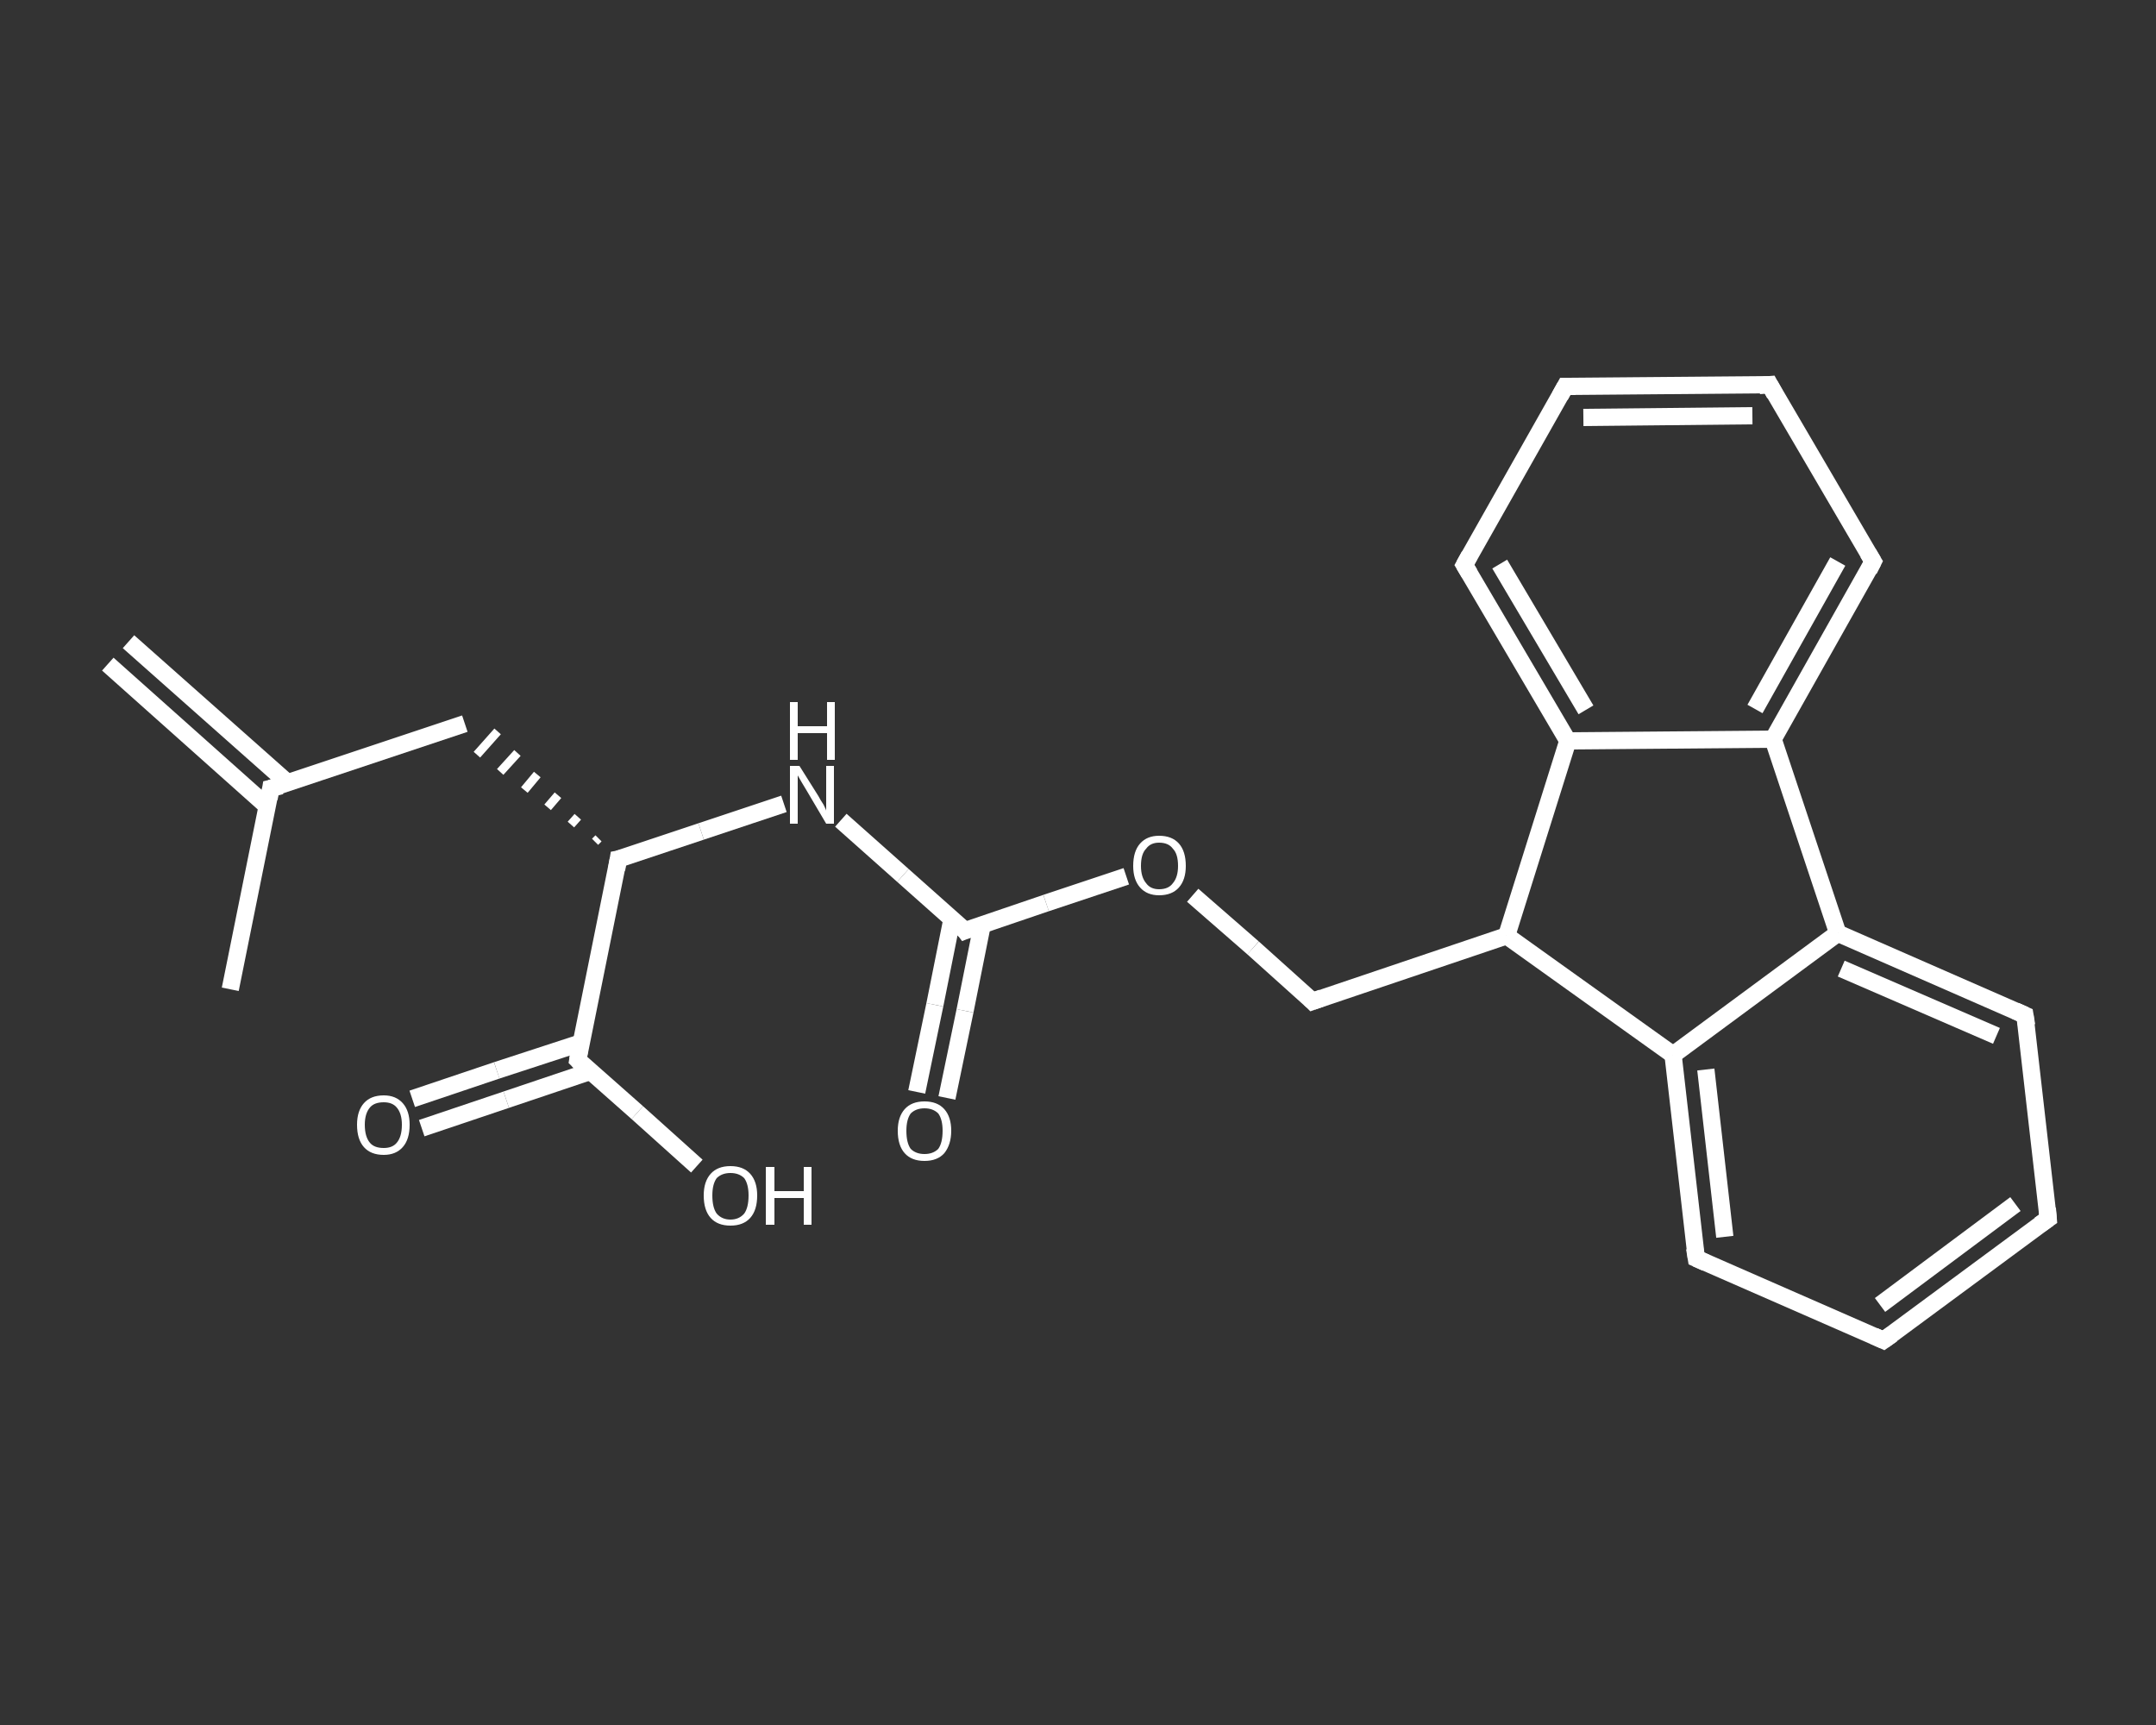 <?xml version='1.0' encoding='iso-8859-1'?>
<svg version='1.1' baseProfile='full'
              xmlns='http://www.w3.org/2000/svg'
                      xmlns:rdkit='http://www.rdkit.org/xml'
                      xmlns:xlink='http://www.w3.org/1999/xlink'
                  xml:space='preserve'
width='250px' height='200px' viewBox='0 0 250 200'>
<rect x="0" y="0" width="250" height="200" fill="#333333" stroke="none"/>
<!-- END OF HEADER -->
<rect style='opacity:1.0;fill:transparent;stroke:none' width='250.0' height='200.0' x='0.0' y='0.0'> </rect>
<path class='bond-0 atom-0 atom-1' d='M 14.9,74.4 L 33.4,90.8' style='fill:none;fill-rule:evenodd;stroke:#FFFFFF;stroke-width:2.0px;stroke-linecap:butt;stroke-linejoin:miter;stroke-opacity:1' />
<path class='bond-0 atom-0 atom-1' d='M 12.5,77.0 L 31.0,93.5' style='fill:none;fill-rule:evenodd;stroke:#FFFFFF;stroke-width:2.0px;stroke-linecap:butt;stroke-linejoin:miter;stroke-opacity:1' />
<path class='bond-1 atom-1 atom-2' d='M 31.4,91.4 L 26.7,114.7' style='fill:none;fill-rule:evenodd;stroke:#FFFFFF;stroke-width:2.0px;stroke-linecap:butt;stroke-linejoin:miter;stroke-opacity:1' />
<path class='bond-2 atom-1 atom-3' d='M 31.4,91.4 L 53.9,83.9' style='fill:none;fill-rule:evenodd;stroke:#FFFFFF;stroke-width:2.0px;stroke-linecap:butt;stroke-linejoin:miter;stroke-opacity:1' />
<path class='bond-3 atom-4 atom-3' d='M 69.4,97.2 L 69.0,97.6' style='fill:none;fill-rule:evenodd;stroke:#FFFFFF;stroke-width:1.0px;stroke-linecap:butt;stroke-linejoin:miter;stroke-opacity:1' />
<path class='bond-3 atom-4 atom-3' d='M 67.0,94.7 L 66.2,95.6' style='fill:none;fill-rule:evenodd;stroke:#FFFFFF;stroke-width:1.0px;stroke-linecap:butt;stroke-linejoin:miter;stroke-opacity:1' />
<path class='bond-3 atom-4 atom-3' d='M 64.7,92.2 L 63.5,93.6' style='fill:none;fill-rule:evenodd;stroke:#FFFFFF;stroke-width:1.0px;stroke-linecap:butt;stroke-linejoin:miter;stroke-opacity:1' />
<path class='bond-3 atom-4 atom-3' d='M 62.3,89.8 L 60.8,91.6' style='fill:none;fill-rule:evenodd;stroke:#FFFFFF;stroke-width:1.0px;stroke-linecap:butt;stroke-linejoin:miter;stroke-opacity:1' />
<path class='bond-3 atom-4 atom-3' d='M 60.0,87.3 L 58.0,89.5' style='fill:none;fill-rule:evenodd;stroke:#FFFFFF;stroke-width:1.0px;stroke-linecap:butt;stroke-linejoin:miter;stroke-opacity:1' />
<path class='bond-3 atom-4 atom-3' d='M 57.7,84.8 L 55.3,87.5' style='fill:none;fill-rule:evenodd;stroke:#FFFFFF;stroke-width:1.0px;stroke-linecap:butt;stroke-linejoin:miter;stroke-opacity:1' />
<path class='bond-4 atom-4 atom-5' d='M 71.7,99.6 L 81.3,96.4' style='fill:none;fill-rule:evenodd;stroke:#FFFFFF;stroke-width:2.0px;stroke-linecap:butt;stroke-linejoin:miter;stroke-opacity:1' />
<path class='bond-4 atom-4 atom-5' d='M 81.3,96.4 L 90.9,93.2' style='fill:none;fill-rule:evenodd;stroke:#FFFFFF;stroke-width:2.0px;stroke-linecap:butt;stroke-linejoin:miter;stroke-opacity:1' />
<path class='bond-5 atom-5 atom-6' d='M 97.5,95.1 L 104.7,101.5' style='fill:none;fill-rule:evenodd;stroke:#FFFFFF;stroke-width:2.0px;stroke-linecap:butt;stroke-linejoin:miter;stroke-opacity:1' />
<path class='bond-5 atom-5 atom-6' d='M 104.7,101.5 L 111.9,107.9' style='fill:none;fill-rule:evenodd;stroke:#FFFFFF;stroke-width:2.0px;stroke-linecap:butt;stroke-linejoin:miter;stroke-opacity:1' />
<path class='bond-6 atom-6 atom-7' d='M 110.4,106.5 L 108.4,116.5' style='fill:none;fill-rule:evenodd;stroke:#FFFFFF;stroke-width:2.0px;stroke-linecap:butt;stroke-linejoin:miter;stroke-opacity:1' />
<path class='bond-6 atom-6 atom-7' d='M 108.4,116.5 L 106.3,126.6' style='fill:none;fill-rule:evenodd;stroke:#FFFFFF;stroke-width:2.0px;stroke-linecap:butt;stroke-linejoin:miter;stroke-opacity:1' />
<path class='bond-6 atom-6 atom-7' d='M 113.9,107.2 L 111.9,117.2' style='fill:none;fill-rule:evenodd;stroke:#FFFFFF;stroke-width:2.0px;stroke-linecap:butt;stroke-linejoin:miter;stroke-opacity:1' />
<path class='bond-6 atom-6 atom-7' d='M 111.9,117.2 L 109.8,127.3' style='fill:none;fill-rule:evenodd;stroke:#FFFFFF;stroke-width:2.0px;stroke-linecap:butt;stroke-linejoin:miter;stroke-opacity:1' />
<path class='bond-7 atom-6 atom-8' d='M 111.9,107.9 L 121.3,104.7' style='fill:none;fill-rule:evenodd;stroke:#FFFFFF;stroke-width:2.0px;stroke-linecap:butt;stroke-linejoin:miter;stroke-opacity:1' />
<path class='bond-7 atom-6 atom-8' d='M 121.3,104.7 L 130.6,101.6' style='fill:none;fill-rule:evenodd;stroke:#FFFFFF;stroke-width:2.0px;stroke-linecap:butt;stroke-linejoin:miter;stroke-opacity:1' />
<path class='bond-8 atom-8 atom-9' d='M 138.3,103.8 L 145.3,109.9' style='fill:none;fill-rule:evenodd;stroke:#FFFFFF;stroke-width:2.0px;stroke-linecap:butt;stroke-linejoin:miter;stroke-opacity:1' />
<path class='bond-8 atom-8 atom-9' d='M 145.3,109.9 L 152.2,116.1' style='fill:none;fill-rule:evenodd;stroke:#FFFFFF;stroke-width:2.0px;stroke-linecap:butt;stroke-linejoin:miter;stroke-opacity:1' />
<path class='bond-9 atom-9 atom-10' d='M 152.2,116.1 L 174.7,108.5' style='fill:none;fill-rule:evenodd;stroke:#FFFFFF;stroke-width:2.0px;stroke-linecap:butt;stroke-linejoin:miter;stroke-opacity:1' />
<path class='bond-10 atom-10 atom-11' d='M 174.7,108.5 L 194.0,122.3' style='fill:none;fill-rule:evenodd;stroke:#FFFFFF;stroke-width:2.0px;stroke-linecap:butt;stroke-linejoin:miter;stroke-opacity:1' />
<path class='bond-11 atom-11 atom-12' d='M 194.0,122.3 L 196.7,145.9' style='fill:none;fill-rule:evenodd;stroke:#FFFFFF;stroke-width:2.0px;stroke-linecap:butt;stroke-linejoin:miter;stroke-opacity:1' />
<path class='bond-11 atom-11 atom-12' d='M 197.8,124.0 L 200.0,143.4' style='fill:none;fill-rule:evenodd;stroke:#FFFFFF;stroke-width:2.0px;stroke-linecap:butt;stroke-linejoin:miter;stroke-opacity:1' />
<path class='bond-12 atom-12 atom-13' d='M 196.7,145.9 L 218.4,155.4' style='fill:none;fill-rule:evenodd;stroke:#FFFFFF;stroke-width:2.0px;stroke-linecap:butt;stroke-linejoin:miter;stroke-opacity:1' />
<path class='bond-13 atom-13 atom-14' d='M 218.4,155.4 L 237.5,141.3' style='fill:none;fill-rule:evenodd;stroke:#FFFFFF;stroke-width:2.0px;stroke-linecap:butt;stroke-linejoin:miter;stroke-opacity:1' />
<path class='bond-13 atom-13 atom-14' d='M 218.0,151.3 L 233.7,139.6' style='fill:none;fill-rule:evenodd;stroke:#FFFFFF;stroke-width:2.0px;stroke-linecap:butt;stroke-linejoin:miter;stroke-opacity:1' />
<path class='bond-14 atom-14 atom-15' d='M 237.5,141.3 L 234.8,117.7' style='fill:none;fill-rule:evenodd;stroke:#FFFFFF;stroke-width:2.0px;stroke-linecap:butt;stroke-linejoin:miter;stroke-opacity:1' />
<path class='bond-15 atom-15 atom-16' d='M 234.8,117.7 L 213.1,108.2' style='fill:none;fill-rule:evenodd;stroke:#FFFFFF;stroke-width:2.0px;stroke-linecap:butt;stroke-linejoin:miter;stroke-opacity:1' />
<path class='bond-15 atom-15 atom-16' d='M 231.5,120.1 L 213.5,112.3' style='fill:none;fill-rule:evenodd;stroke:#FFFFFF;stroke-width:2.0px;stroke-linecap:butt;stroke-linejoin:miter;stroke-opacity:1' />
<path class='bond-16 atom-16 atom-17' d='M 213.1,108.2 L 205.6,85.7' style='fill:none;fill-rule:evenodd;stroke:#FFFFFF;stroke-width:2.0px;stroke-linecap:butt;stroke-linejoin:miter;stroke-opacity:1' />
<path class='bond-17 atom-17 atom-18' d='M 205.6,85.7 L 217.2,65.1' style='fill:none;fill-rule:evenodd;stroke:#FFFFFF;stroke-width:2.0px;stroke-linecap:butt;stroke-linejoin:miter;stroke-opacity:1' />
<path class='bond-17 atom-17 atom-18' d='M 203.5,82.2 L 213.1,65.1' style='fill:none;fill-rule:evenodd;stroke:#FFFFFF;stroke-width:2.0px;stroke-linecap:butt;stroke-linejoin:miter;stroke-opacity:1' />
<path class='bond-18 atom-18 atom-19' d='M 217.2,65.1 L 205.2,44.6' style='fill:none;fill-rule:evenodd;stroke:#FFFFFF;stroke-width:2.0px;stroke-linecap:butt;stroke-linejoin:miter;stroke-opacity:1' />
<path class='bond-19 atom-19 atom-20' d='M 205.2,44.6 L 181.5,44.8' style='fill:none;fill-rule:evenodd;stroke:#FFFFFF;stroke-width:2.0px;stroke-linecap:butt;stroke-linejoin:miter;stroke-opacity:1' />
<path class='bond-19 atom-19 atom-20' d='M 203.2,48.2 L 183.6,48.4' style='fill:none;fill-rule:evenodd;stroke:#FFFFFF;stroke-width:2.0px;stroke-linecap:butt;stroke-linejoin:miter;stroke-opacity:1' />
<path class='bond-20 atom-20 atom-21' d='M 181.5,44.8 L 169.8,65.5' style='fill:none;fill-rule:evenodd;stroke:#FFFFFF;stroke-width:2.0px;stroke-linecap:butt;stroke-linejoin:miter;stroke-opacity:1' />
<path class='bond-21 atom-21 atom-22' d='M 169.8,65.5 L 181.8,85.9' style='fill:none;fill-rule:evenodd;stroke:#FFFFFF;stroke-width:2.0px;stroke-linecap:butt;stroke-linejoin:miter;stroke-opacity:1' />
<path class='bond-21 atom-21 atom-22' d='M 173.9,65.4 L 183.9,82.3' style='fill:none;fill-rule:evenodd;stroke:#FFFFFF;stroke-width:2.0px;stroke-linecap:butt;stroke-linejoin:miter;stroke-opacity:1' />
<path class='bond-22 atom-4 atom-23' d='M 71.7,99.6 L 67.0,122.9' style='fill:none;fill-rule:evenodd;stroke:#FFFFFF;stroke-width:2.0px;stroke-linecap:butt;stroke-linejoin:miter;stroke-opacity:1' />
<path class='bond-23 atom-23 atom-24' d='M 67.4,120.9 L 57.6,124.1' style='fill:none;fill-rule:evenodd;stroke:#FFFFFF;stroke-width:2.0px;stroke-linecap:butt;stroke-linejoin:miter;stroke-opacity:1' />
<path class='bond-23 atom-23 atom-24' d='M 57.6,124.1 L 47.8,127.4' style='fill:none;fill-rule:evenodd;stroke:#FFFFFF;stroke-width:2.0px;stroke-linecap:butt;stroke-linejoin:miter;stroke-opacity:1' />
<path class='bond-23 atom-23 atom-24' d='M 68.5,124.2 L 58.7,127.5' style='fill:none;fill-rule:evenodd;stroke:#FFFFFF;stroke-width:2.0px;stroke-linecap:butt;stroke-linejoin:miter;stroke-opacity:1' />
<path class='bond-23 atom-23 atom-24' d='M 58.7,127.5 L 48.9,130.8' style='fill:none;fill-rule:evenodd;stroke:#FFFFFF;stroke-width:2.0px;stroke-linecap:butt;stroke-linejoin:miter;stroke-opacity:1' />
<path class='bond-24 atom-23 atom-25' d='M 67.0,122.9 L 73.9,129.0' style='fill:none;fill-rule:evenodd;stroke:#FFFFFF;stroke-width:2.0px;stroke-linecap:butt;stroke-linejoin:miter;stroke-opacity:1' />
<path class='bond-24 atom-23 atom-25' d='M 73.9,129.0 L 80.8,135.2' style='fill:none;fill-rule:evenodd;stroke:#FFFFFF;stroke-width:2.0px;stroke-linecap:butt;stroke-linejoin:miter;stroke-opacity:1' />
<path class='bond-25 atom-22 atom-10' d='M 181.8,85.9 L 174.7,108.5' style='fill:none;fill-rule:evenodd;stroke:#FFFFFF;stroke-width:2.0px;stroke-linecap:butt;stroke-linejoin:miter;stroke-opacity:1' />
<path class='bond-26 atom-16 atom-11' d='M 213.1,108.2 L 194.0,122.3' style='fill:none;fill-rule:evenodd;stroke:#FFFFFF;stroke-width:2.0px;stroke-linecap:butt;stroke-linejoin:miter;stroke-opacity:1' />
<path class='bond-27 atom-22 atom-17' d='M 181.8,85.9 L 205.6,85.7' style='fill:none;fill-rule:evenodd;stroke:#FFFFFF;stroke-width:2.0px;stroke-linecap:butt;stroke-linejoin:miter;stroke-opacity:1' />
<path d='M 31.2,92.6 L 31.4,91.4 L 32.6,91.1' style='fill:none;stroke:#FFFFFF;stroke-width:2.0px;stroke-linecap:butt;stroke-linejoin:miter;stroke-opacity:1;' />
<path d='M 72.2,99.5 L 71.7,99.6 L 71.5,100.8' style='fill:none;stroke:#FFFFFF;stroke-width:2.0px;stroke-linecap:butt;stroke-linejoin:miter;stroke-opacity:1;' />
<path d='M 111.6,107.5 L 111.9,107.9 L 112.4,107.7' style='fill:none;stroke:#FFFFFF;stroke-width:2.0px;stroke-linecap:butt;stroke-linejoin:miter;stroke-opacity:1;' />
<path d='M 151.9,115.8 L 152.2,116.1 L 153.3,115.7' style='fill:none;stroke:#FFFFFF;stroke-width:2.0px;stroke-linecap:butt;stroke-linejoin:miter;stroke-opacity:1;' />
<path d='M 196.5,144.7 L 196.7,145.9 L 197.8,146.4' style='fill:none;stroke:#FFFFFF;stroke-width:2.0px;stroke-linecap:butt;stroke-linejoin:miter;stroke-opacity:1;' />
<path d='M 217.3,154.9 L 218.4,155.4 L 219.4,154.7' style='fill:none;stroke:#FFFFFF;stroke-width:2.0px;stroke-linecap:butt;stroke-linejoin:miter;stroke-opacity:1;' />
<path d='M 236.5,142.0 L 237.5,141.3 L 237.4,140.1' style='fill:none;stroke:#FFFFFF;stroke-width:2.0px;stroke-linecap:butt;stroke-linejoin:miter;stroke-opacity:1;' />
<path d='M 235.0,118.9 L 234.8,117.7 L 233.7,117.2' style='fill:none;stroke:#FFFFFF;stroke-width:2.0px;stroke-linecap:butt;stroke-linejoin:miter;stroke-opacity:1;' />
<path d='M 216.7,66.1 L 217.2,65.1 L 216.6,64.1' style='fill:none;stroke:#FFFFFF;stroke-width:2.0px;stroke-linecap:butt;stroke-linejoin:miter;stroke-opacity:1;' />
<path d='M 205.8,45.7 L 205.2,44.6 L 204.0,44.7' style='fill:none;stroke:#FFFFFF;stroke-width:2.0px;stroke-linecap:butt;stroke-linejoin:miter;stroke-opacity:1;' />
<path d='M 182.7,44.8 L 181.5,44.8 L 180.9,45.9' style='fill:none;stroke:#FFFFFF;stroke-width:2.0px;stroke-linecap:butt;stroke-linejoin:miter;stroke-opacity:1;' />
<path d='M 170.4,64.4 L 169.8,65.5 L 170.4,66.5' style='fill:none;stroke:#FFFFFF;stroke-width:2.0px;stroke-linecap:butt;stroke-linejoin:miter;stroke-opacity:1;' />
<path d='M 67.2,121.7 L 67.0,122.9 L 67.3,123.2' style='fill:none;stroke:#FFFFFF;stroke-width:2.0px;stroke-linecap:butt;stroke-linejoin:miter;stroke-opacity:1;' />
<path class='atom-5' d='M 92.7 88.8
L 94.9 92.3
Q 95.1 92.7, 95.5 93.3
Q 95.8 93.9, 95.8 94.0
L 95.8 88.8
L 96.7 88.8
L 96.7 95.5
L 95.8 95.5
L 93.5 91.6
Q 93.2 91.1, 92.9 90.6
Q 92.6 90.1, 92.5 89.9
L 92.5 95.5
L 91.6 95.5
L 91.6 88.8
L 92.7 88.8
' fill='#FFFFFF'/>
<path class='atom-5' d='M 91.6 81.4
L 92.5 81.4
L 92.5 84.2
L 95.9 84.2
L 95.9 81.4
L 96.8 81.4
L 96.8 88.1
L 95.9 88.1
L 95.9 85.0
L 92.5 85.0
L 92.5 88.1
L 91.6 88.1
L 91.6 81.4
' fill='#FFFFFF'/>
<path class='atom-7' d='M 104.1 131.1
Q 104.1 129.5, 104.9 128.6
Q 105.7 127.7, 107.2 127.7
Q 108.7 127.7, 109.5 128.6
Q 110.3 129.5, 110.3 131.1
Q 110.3 132.7, 109.5 133.7
Q 108.7 134.6, 107.2 134.6
Q 105.7 134.6, 104.9 133.7
Q 104.1 132.8, 104.1 131.1
M 107.2 133.8
Q 108.2 133.8, 108.8 133.2
Q 109.3 132.5, 109.3 131.1
Q 109.3 129.8, 108.8 129.1
Q 108.2 128.5, 107.2 128.5
Q 106.2 128.5, 105.6 129.1
Q 105.1 129.8, 105.1 131.1
Q 105.1 132.5, 105.6 133.2
Q 106.2 133.8, 107.2 133.8
' fill='#FFFFFF'/>
<path class='atom-8' d='M 131.4 100.4
Q 131.4 98.7, 132.2 97.8
Q 133.0 96.9, 134.4 96.9
Q 135.9 96.9, 136.7 97.8
Q 137.5 98.7, 137.5 100.4
Q 137.5 102.0, 136.7 102.9
Q 135.9 103.8, 134.4 103.8
Q 133.0 103.8, 132.2 102.9
Q 131.4 102.0, 131.4 100.4
M 134.4 103.1
Q 135.5 103.1, 136.0 102.4
Q 136.6 101.7, 136.6 100.4
Q 136.6 99.0, 136.0 98.4
Q 135.5 97.7, 134.4 97.7
Q 133.4 97.7, 132.9 98.4
Q 132.3 99.0, 132.3 100.4
Q 132.3 101.7, 132.9 102.4
Q 133.4 103.1, 134.4 103.1
' fill='#FFFFFF'/>
<path class='atom-24' d='M 41.4 130.4
Q 41.4 128.8, 42.2 127.9
Q 43.0 127.0, 44.5 127.0
Q 45.9 127.0, 46.7 127.9
Q 47.5 128.8, 47.5 130.4
Q 47.5 132.1, 46.7 133.0
Q 45.9 133.9, 44.5 133.9
Q 43.0 133.9, 42.2 133.0
Q 41.4 132.1, 41.4 130.4
M 44.5 133.1
Q 45.5 133.1, 46.0 132.5
Q 46.6 131.8, 46.6 130.4
Q 46.6 129.1, 46.0 128.4
Q 45.5 127.8, 44.5 127.8
Q 43.4 127.8, 42.9 128.4
Q 42.3 129.1, 42.3 130.4
Q 42.3 131.8, 42.9 132.5
Q 43.4 133.1, 44.5 133.1
' fill='#FFFFFF'/>
<path class='atom-25' d='M 81.6 138.6
Q 81.6 137.0, 82.4 136.1
Q 83.2 135.2, 84.7 135.2
Q 86.2 135.2, 87.0 136.1
Q 87.8 137.0, 87.8 138.6
Q 87.8 140.3, 87.0 141.2
Q 86.2 142.1, 84.7 142.1
Q 83.2 142.1, 82.4 141.2
Q 81.6 140.3, 81.6 138.6
M 84.7 141.4
Q 85.7 141.4, 86.3 140.7
Q 86.8 140.0, 86.8 138.6
Q 86.8 137.3, 86.3 136.6
Q 85.7 136.0, 84.7 136.0
Q 83.7 136.0, 83.1 136.6
Q 82.6 137.3, 82.6 138.6
Q 82.6 140.0, 83.1 140.7
Q 83.7 141.4, 84.7 141.4
' fill='#FFFFFF'/>
<path class='atom-25' d='M 88.8 135.3
L 89.8 135.3
L 89.8 138.1
L 93.2 138.1
L 93.2 135.3
L 94.1 135.3
L 94.1 142.0
L 93.2 142.0
L 93.2 138.9
L 89.8 138.9
L 89.8 142.0
L 88.8 142.0
L 88.8 135.3
' fill='#FFFFFF'/>
</svg>
